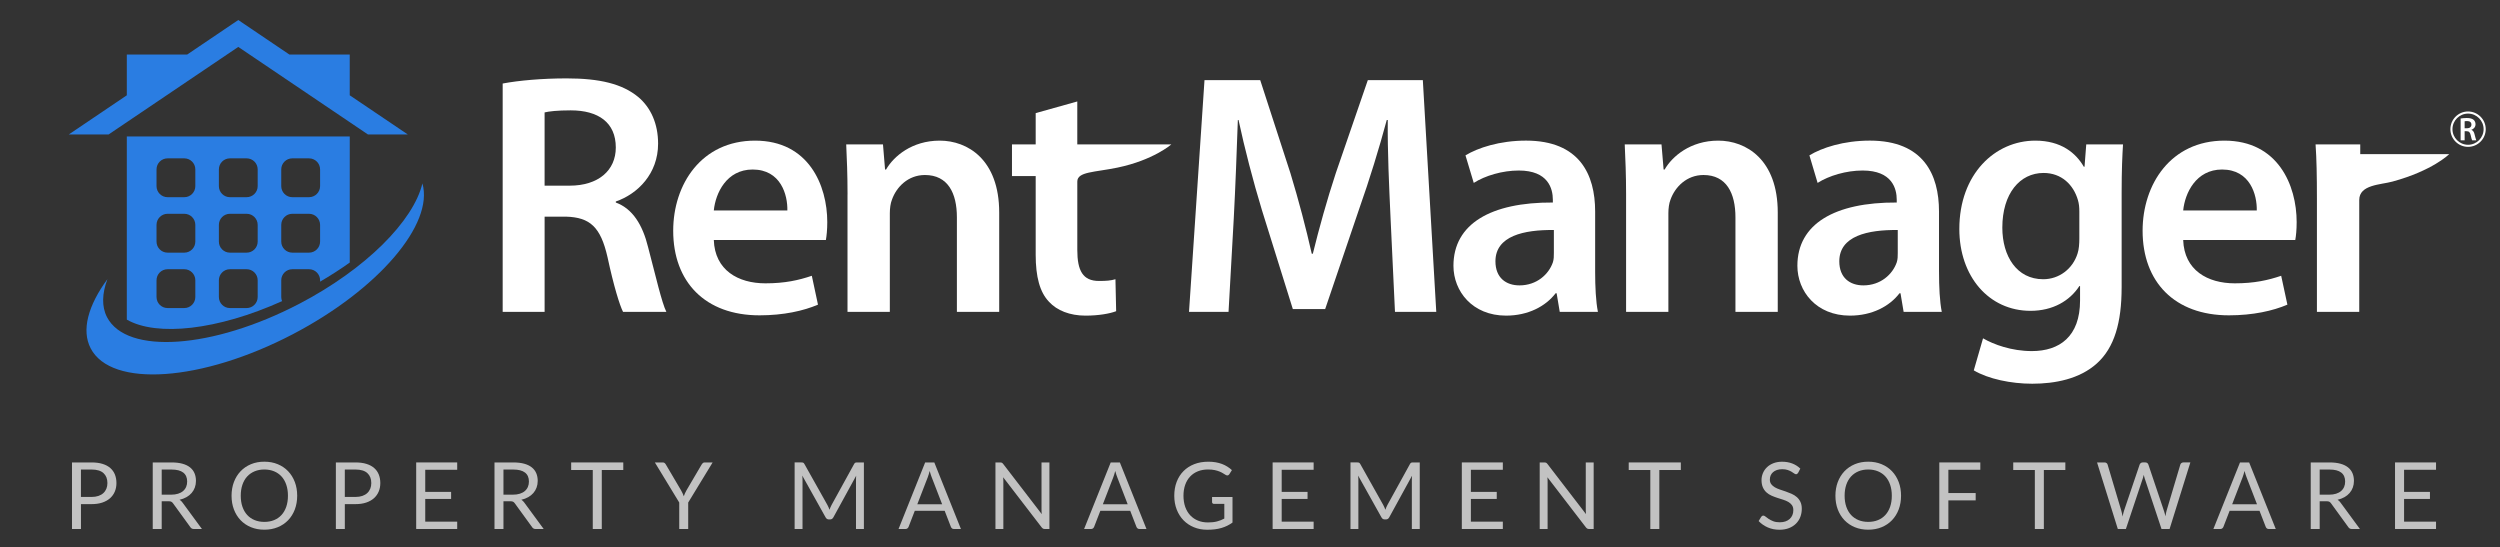 <?xml version="1.0" encoding="UTF-8"?> <svg xmlns="http://www.w3.org/2000/svg" id="Layer_1" version="1.1" viewBox="0 0 1598.48 350"><rect x="0" y="0" width="1598.48" height="350" fill="#333333" stroke="none"/><defs><style> .st0 { fill: #2a7de2; } .st1 { fill: #fff; } .st2 { opacity: .7; } </style></defs><g><path class="st1" d="M321.4,53.41c10.33-1.96,25.28-3.29,40.89-3.29,21.33,0,35.6,3.54,45.74,11.86,8.14,6.83,12.75,17.15,12.75,29.9,0,19.15-12.99,32.11-27.04,36.96v.65c10.77,3.96,17.14,14.28,20.65,28.58,4.85,18.48,8.8,35.63,11.67,41.32h-27.7c-2.2-4.37-5.94-16.49-9.91-34.94-4.4-19.34-11.22-25.5-26.6-25.93h-13.63v60.87h-26.81V53.41ZM348.21,118.71h16.05c18.24,0,29.48-9.68,29.48-24.4,0-16.05-11.23-23.75-28.83-23.75-8.56,0-14.05.65-16.7,1.32v46.83Z"></path><path class="st1" d="M456.4,153.46c.66,19.35,15.61,27.7,32.97,27.7,12.54,0,21.33-1.99,29.7-4.83l3.94,18.46c-9.22,3.95-21.99,6.83-37.38,6.83-34.74,0-55.19-21.34-55.19-54.09,0-29.69,18.04-57.61,52.33-57.61s46.18,28.57,46.18,52.1c0,5.05-.46,9.02-.89,11.44h-71.67ZM503.43,134.56c.24-9.91-4.17-26.17-22.2-26.17-16.71,0-23.73,15.14-24.83,26.17h47.03Z"></path><path class="st1" d="M541.91,124.2c0-12.3-.42-22.62-.85-31.87h23.51l1.33,16.06h.64c4.82-8.38,16.49-18.47,34.31-18.47s38.03,12.1,38.03,45.94v63.53h-27.05v-60.44c0-15.41-5.71-27.05-20.45-27.05-10.79,0-18.26,7.7-21.1,15.86-.89,2.18-1.33,5.46-1.33,8.55v63.08h-27.06v-75.19Z"></path><path class="st1" d="M688.81,64.86v27.47h60.12s-11.47,10.07-34.4,14.83c-14.7,3.06-25.71,2.55-25.71,8.92v43.74c0,13.22,3.51,19.82,13.84,19.82,4.84,0,7.48-.22,10.55-1.11l.45,20.44c-3.96,1.54-11.2,2.84-19.57,2.84-10.12,0-18.24-3.3-23.31-8.8-5.94-6.14-8.57-16.04-8.57-30.11v-50.35h-15.16v-20.22h15.16v-20.01l26.62-7.46Z"></path><path class="st1" d="M889.09,138.95c-.88-19.14-1.98-42.22-1.76-62.23h-.64c-4.85,18.04-10.99,38.03-17.6,56.73l-21.79,64.18h-20.67l-19.77-63.31c-5.73-18.9-10.98-39.13-14.95-57.6h-.44c-.68,19.34-1.54,42.88-2.62,63.1l-3.33,59.57h-25.27l9.9-148.17h35.62l19.34,59.58c5.27,17.37,9.91,34.95,13.63,51.45h.67c3.96-16.06,9-34.29,14.73-51.67l20.44-59.36h35.17l8.59,148.17h-26.4l-2.85-60.44Z"></path><path class="st1" d="M1019.92,173.68c0,9.68.45,19.13,1.77,25.71h-24.41l-1.98-11.86h-.67c-6.38,8.35-17.58,14.28-31.66,14.28-21.54,0-33.65-15.59-33.65-31.87,0-26.82,23.99-40.66,63.56-40.45v-1.73c0-7.06-2.87-18.73-21.78-18.73-10.54,0-21.53,3.3-28.8,7.92l-5.29-17.61c7.94-4.82,21.78-9.43,38.72-9.43,34.31,0,44.19,21.76,44.19,45.27v38.49ZM993.53,147.07c-19.11-.22-37.36,3.75-37.36,20,0,10.58,6.8,15.4,15.38,15.4,10.99,0,18.69-7.03,21.34-14.72.64-1.98.64-3.95.64-5.96v-14.73Z"></path><path class="st1" d="M1039.71,124.2c0-12.3-.44-22.62-.87-31.87h23.51l1.35,16.06h.65c4.81-8.38,16.47-18.47,34.29-18.47s38.04,12.1,38.04,45.94v63.53h-27.05v-60.44c0-15.41-5.72-27.05-20.44-27.05-10.78,0-18.26,7.7-21.12,15.86-.88,2.18-1.32,5.46-1.32,8.55v63.08h-27.04v-75.19Z"></path><path class="st1" d="M1239.79,173.68c0,9.68.44,19.13,1.76,25.71h-24.39l-1.99-11.86h-.66c-6.38,8.35-17.57,14.28-31.65,14.28-21.56,0-33.63-15.59-33.63-31.87,0-26.82,23.94-40.66,63.53-40.45v-1.73c0-7.06-2.87-18.73-21.79-18.73-10.54,0-21.55,3.3-28.81,7.92l-5.24-17.61c7.88-4.82,21.74-9.43,38.67-9.43,34.3,0,44.19,21.76,44.19,45.27v38.49ZM1213.41,147.07c-19.14-.22-37.38,3.75-37.38,20,0,10.58,6.83,15.4,15.38,15.4,11.01,0,18.69-7.03,21.35-14.72.65-1.98.65-3.95.65-5.96v-14.73Z"></path><path class="st1" d="M1356.55,183.79c0,22.42-4.63,38.5-15.83,48.58-10.99,9.92-26.6,12.98-41.33,12.98-13.63,0-28.13-3.06-37.37-8.54l5.92-20.49c6.83,3.97,18.26,8.16,31.23,8.16,17.58,0,30.8-9.23,30.8-32.32v-9.25h-.44c-6.17,9.47-16.95,15.83-31.24,15.83-26.6,0-45.51-21.98-45.51-52.31,0-35.18,22.85-56.51,48.58-56.51,16.51,0,25.96,7.92,31.02,16.7h.45l1.1-14.29h23.51c-.45,7.25-.88,16.06-.88,30.77v60.68ZM1329.51,135.19c0-2.63-.23-5.03-.89-7.22-2.86-9.91-10.56-17.38-21.98-17.38-15.18,0-26.37,13.18-26.37,34.95,0,18.28,9.21,33,26.14,33,10.12,0,18.91-6.59,21.98-16.5.89-2.63,1.12-6.37,1.12-9.45v-17.39Z"></path><path class="st1" d="M1395.91,153.46c.66,19.35,15.61,27.7,32.99,27.7,12.53,0,21.31-1.99,29.67-4.83l3.97,18.46c-9.24,3.95-22,6.83-37.38,6.83-34.74,0-55.2-21.34-55.2-54.09,0-29.69,18.03-57.61,52.32-57.61s46.18,28.57,46.18,52.1c0,5.05-.43,9.02-.89,11.44h-71.66ZM1442.96,134.56c.23-9.91-4.18-26.17-22.2-26.17-16.69,0-23.76,15.14-24.85,26.17h47.05Z"></path><path class="st1" d="M1481.42,126.86c0-14.53-.21-25.06-.86-34.52h28.56v6.23h56.86s-10.52,10.54-36.3,17.54c-7.55,2.06-21.2,1.92-21.2,11.76v71.52h-27.06v-72.53Z"></path></g><g><path class="st1" d="M1573.3,75.78c.99-.17,2.41-.33,3.9-.33,2.06,0,3.41.36,4.39,1.14.76.65,1.24,1.67,1.24,2.87,0,1.82-1.28,3.08-2.62,3.52v.07c1.03.37,1.66,1.36,1.98,2.74.47,1.76.85,3.4,1.13,3.92h-2.66c-.21-.37-.56-1.54-.93-3.33-.45-1.85-1.08-2.44-2.56-2.48h-1.3v5.81h-2.56v-13.93ZM1575.86,82.02h1.54c1.75,0,2.81-.92,2.81-2.32,0-1.55-1.06-2.29-2.75-2.29-.81,0-1.33.06-1.59.14v4.47Z"></path><path class="st1" d="M1578.05,71.28c-6.24,0-11.29,5.07-11.29,11.31s5.05,11.31,11.29,11.31,11.31-5.09,11.31-11.31-5.07-11.31-11.31-11.31ZM1578.05,92.57c-5.47,0-9.96-4.48-9.96-9.98s4.49-9.96,9.96-9.96,9.95,4.48,9.95,9.96-4.45,9.98-9.95,9.98Z"></path></g><g><polygon class="st0" points="152.35 30 235.26 85.98 260.74 85.98 223.62 60.93 223.62 34.88 185.04 34.88 152.35 12.8 119.67 34.88 81.08 34.88 81.08 60.93 43.97 85.98 69.43 85.98 152.35 30"></polygon><path class="st0" d="M180.35,192.55c-.31-.81-.52-1.71-.52-2.64v-10.7c0-3.9,3.16-7.07,7.07-7.07h10.69c3.9,0,7.07,3.18,7.07,7.07v.88c6.69-3.92,13.06-8,18.97-12.23v-80.61H81.08v117.11c19.24,11.02,58.18,6.69,99.27-11.81ZM179.83,108.32c0-3.91,3.16-7.07,7.07-7.07h10.69c3.9,0,7.07,3.16,7.07,7.07v10.69c0,3.9-3.17,7.07-7.07,7.07h-10.69c-3.91,0-7.07-3.17-7.07-7.07v-10.69ZM179.83,143.78c0-3.89,3.16-7.09,7.07-7.09h10.69c3.9,0,7.07,3.2,7.07,7.09v10.69c0,3.9-3.17,7.07-7.07,7.07h-10.69c-3.91,0-7.07-3.17-7.07-7.07v-10.69ZM139.95,108.32c0-3.91,3.15-7.07,7.06-7.07h10.68c3.91,0,7.07,3.16,7.07,7.07v10.69c0,3.9-3.16,7.07-7.07,7.07h-10.68c-3.91,0-7.06-3.17-7.06-7.07v-10.69ZM139.95,143.78c0-3.89,3.15-7.09,7.06-7.09h10.68c3.91,0,7.07,3.2,7.07,7.09v10.69c0,3.9-3.16,7.07-7.07,7.07h-10.68c-3.91,0-7.06-3.17-7.06-7.07v-10.69ZM139.95,179.21c0-3.9,3.15-7.07,7.06-7.07h10.68c3.91,0,7.07,3.18,7.07,7.07v10.7c0,3.87-3.16,7.06-7.07,7.06h-10.68c-3.91,0-7.06-3.18-7.06-7.06v-10.7ZM100.08,108.32c0-3.91,3.15-7.07,7.07-7.07h10.69c3.89,0,7.05,3.16,7.05,7.07v10.69c0,3.9-3.16,7.07-7.05,7.07h-10.69c-3.92,0-7.07-3.17-7.07-7.07v-10.69ZM100.08,143.78c0-3.89,3.15-7.09,7.07-7.09h10.69c3.89,0,7.05,3.2,7.05,7.09v10.69c0,3.9-3.16,7.07-7.05,7.07h-10.69c-3.92,0-7.07-3.17-7.07-7.07v-10.69ZM100.08,179.21c0-3.9,3.15-7.07,7.07-7.07h10.69c3.89,0,7.05,3.18,7.05,7.07v10.7c0,3.87-3.16,7.06-7.05,7.06h-10.69c-3.92,0-7.07-3.18-7.07-7.06v-10.7Z"></path><path class="st0" d="M191.32,194.26c-55.28,28.85-110.27,32.7-122.86,8.59-3.55-6.83-3.22-15.22.23-24.36-12.27,16.68-16.8,32.6-10.7,44.27,13.22,25.35,71.06,21.3,129.16-9.03,54.94-28.68,90.41-70.56,82.93-96.46-5.71,23.95-36,54.66-78.76,77Z"></path></g><g class="st2"><path class="st1" d="M51.76,322.32v15.92h-5.73v-42.56h12.56c2.69,0,5.03.31,7.02.94,1.99.62,3.64,1.51,4.94,2.66,1.31,1.15,2.28,2.53,2.93,4.16.64,1.62.97,3.44.97,5.43s-.35,3.79-1.04,5.44c-.69,1.64-1.71,3.06-3.04,4.25-1.34,1.19-2.99,2.11-4.97,2.78-1.98.66-4.25.99-6.8.99h-6.83ZM51.76,317.74h6.83c1.64,0,3.09-.22,4.35-.65,1.26-.44,2.31-1.04,3.16-1.83.85-.78,1.49-1.72,1.93-2.81.44-1.09.65-2.29.65-3.59,0-2.71-.84-4.83-2.51-6.36-1.67-1.52-4.2-2.29-7.59-2.29h-6.83v17.52Z"></path><path class="st1" d="M103.39,320.48v17.76h-5.73v-42.56h12.03c2.69,0,5.02.27,6.98.82,1.96.54,3.58,1.33,4.86,2.36,1.28,1.03,2.22,2.27,2.84,3.73.61,1.45.92,3.08.92,4.89,0,1.5-.24,2.91-.71,4.22-.48,1.31-1.16,2.48-2.06,3.52-.9,1.04-2,1.93-3.3,2.66-1.3.73-2.77,1.29-4.41,1.66.71.42,1.35,1.02,1.9,1.81l12.41,16.9h-5.11c-1.05,0-1.82-.41-2.32-1.22l-11.05-15.21c-.34-.47-.7-.82-1.1-1.02-.4-.21-.99-.31-1.78-.31h-4.37ZM103.39,316.29h6.03c1.68,0,3.16-.2,4.44-.61,1.28-.41,2.35-.98,3.21-1.72.86-.74,1.51-1.63,1.95-2.66.44-1.03.65-2.17.65-3.42,0-2.53-.84-4.44-2.51-5.73-1.67-1.29-4.16-1.93-7.47-1.93h-6.3v16.07Z"></path><path class="st1" d="M190.02,316.97c0,3.19-.51,6.11-1.51,8.78-1.01,2.66-2.44,4.95-4.28,6.87-1.84,1.92-4.05,3.41-6.64,4.47-2.58,1.06-5.44,1.59-8.57,1.59s-5.98-.53-8.55-1.59c-2.57-1.06-4.78-2.55-6.62-4.47-1.84-1.92-3.27-4.21-4.28-6.87-1.01-2.66-1.51-5.59-1.51-8.78s.51-6.11,1.51-8.78c1.01-2.66,2.44-4.96,4.28-6.89,1.84-1.93,4.05-3.43,6.62-4.5,2.57-1.07,5.42-1.6,8.55-1.6s5.98.53,8.57,1.6c2.58,1.07,4.8,2.57,6.64,4.5,1.84,1.93,3.27,4.23,4.28,6.89,1.01,2.66,1.51,5.59,1.51,8.78ZM184.11,316.97c0-2.61-.36-4.96-1.07-7.04-.71-2.08-1.72-3.84-3.03-5.27-1.31-1.44-2.89-2.54-4.75-3.31-1.86-.77-3.94-1.16-6.24-1.16s-4.35.39-6.21,1.16c-1.86.77-3.45,1.88-4.77,3.31-1.32,1.44-2.33,3.19-3.04,5.27-.71,2.08-1.07,4.43-1.07,7.04s.36,4.95,1.07,7.02c.71,2.07,1.73,3.82,3.04,5.26,1.32,1.44,2.91,2.53,4.77,3.3,1.86.76,3.93,1.14,6.21,1.14s4.38-.38,6.24-1.14c1.86-.76,3.44-1.86,4.75-3.3,1.31-1.44,2.32-3.19,3.03-5.26.71-2.07,1.07-4.41,1.07-7.02Z"></path><path class="st1" d="M220.48,322.32v15.92h-5.73v-42.56h12.56c2.69,0,5.03.31,7.02.94,1.99.62,3.64,1.51,4.94,2.66,1.31,1.15,2.28,2.53,2.93,4.16.64,1.62.97,3.44.97,5.43s-.35,3.79-1.04,5.44c-.69,1.64-1.71,3.06-3.04,4.25-1.34,1.19-2.99,2.11-4.97,2.78-1.98.66-4.25.99-6.8.99h-6.83ZM220.48,317.74h6.83c1.64,0,3.09-.22,4.35-.65,1.26-.44,2.31-1.04,3.16-1.83.85-.78,1.49-1.72,1.93-2.81.44-1.09.65-2.29.65-3.59,0-2.71-.84-4.83-2.51-6.36-1.67-1.52-4.2-2.29-7.59-2.29h-6.83v17.52Z"></path><path class="st1" d="M292.33,295.68v4.69h-20.43v14.14h16.54v4.51h-16.54v14.52h20.43v4.69h-26.22v-42.56h26.22Z"></path><path class="st1" d="M321.91,320.48v17.76h-5.73v-42.56h12.03c2.69,0,5.02.27,6.98.82,1.96.54,3.58,1.33,4.86,2.36,1.28,1.03,2.22,2.27,2.84,3.73.61,1.45.92,3.08.92,4.89,0,1.5-.24,2.91-.71,4.22-.48,1.31-1.16,2.48-2.06,3.52-.9,1.04-2,1.93-3.3,2.66-1.3.73-2.77,1.29-4.41,1.66.71.42,1.35,1.02,1.9,1.81l12.41,16.9h-5.11c-1.05,0-1.82-.41-2.32-1.22l-11.05-15.21c-.34-.47-.7-.82-1.1-1.02-.4-.21-.99-.31-1.78-.31h-4.37ZM321.91,316.29h6.03c1.68,0,3.16-.2,4.44-.61,1.28-.41,2.35-.98,3.21-1.72.86-.74,1.51-1.63,1.95-2.66.44-1.03.65-2.17.65-3.42,0-2.53-.84-4.44-2.51-5.73-1.67-1.29-4.16-1.93-7.47-1.93h-6.3v16.07Z"></path><path class="st1" d="M398.52,295.68v4.84h-13.75v37.72h-5.76v-37.72h-13.81v-4.84h33.32Z"></path><path class="st1" d="M440.03,321.31v16.93h-5.73v-16.93l-15.59-25.63h5.05c.51,0,.92.13,1.22.39.3.26.55.57.77.95l9.74,16.54c.4.69.73,1.35,1,1.96.27.61.51,1.22.73,1.81.22-.61.46-1.23.71-1.84.26-.61.58-1.26.98-1.93l9.71-16.54c.18-.32.42-.62.73-.91.31-.29.71-.43,1.2-.43h5.11l-15.62,25.63Z"></path><path class="st1" d="M529.76,324.35c.21.52.41,1.05.61,1.59.2-.55.41-1.08.62-1.59.22-.5.47-1.01.74-1.53l14.4-26.16c.26-.46.52-.73.8-.83.28-.1.67-.15,1.19-.15h4.25v42.56h-5.05v-31.27c0-.42,0-.86.03-1.34.02-.48.05-.96.09-1.46l-14.58,26.61c-.49.89-1.19,1.34-2.08,1.34h-.83c-.89,0-1.58-.45-2.08-1.34l-14.91-26.7c.06.52.1,1.02.13,1.51.03.5.04.95.04,1.37v31.27h-5.05v-42.56h4.25c.51,0,.91.05,1.19.15.28.1.54.38.8.83l14.7,26.19c.28.48.52.98.73,1.5Z"></path><path class="st1" d="M614.4,338.24h-4.45c-.52,0-.93-.13-1.25-.39-.32-.26-.55-.58-.71-.98l-3.98-10.28h-19.1l-3.98,10.28c-.14.36-.38.67-.71.95-.34.28-.75.42-1.25.42h-4.45l17.02-42.56h5.85l17.02,42.56ZM586.51,322.44h15.89l-6.68-17.31c-.44-1.07-.86-2.41-1.28-4.01-.22.81-.43,1.56-.64,2.24-.21.68-.41,1.28-.61,1.8l-6.68,17.28Z"></path><path class="st1" d="M640.59,295.87c.25.13.53.39.85.79l24.65,32.07c-.06-.51-.1-1.01-.12-1.5-.02-.49-.03-.95-.03-1.41v-30.14h5.05v42.56h-2.91c-.46,0-.84-.08-1.14-.24-.31-.16-.61-.43-.91-.8l-24.62-32.04c.04.5.07.98.09,1.46.02.48.03.91.03,1.31v30.32h-5.05v-42.56h2.97c.51,0,.9.06,1.14.19Z"></path><path class="st1" d="M733.04,338.24h-4.45c-.52,0-.93-.13-1.25-.39-.32-.26-.55-.58-.71-.98l-3.98-10.28h-19.1l-3.98,10.28c-.14.36-.38.67-.71.95-.34.28-.75.42-1.25.42h-4.45l17.02-42.56h5.85l17.02,42.56ZM705.15,322.44h15.89l-6.68-17.31c-.44-1.07-.86-2.41-1.28-4.01-.22.81-.43,1.56-.64,2.24-.21.68-.41,1.28-.61,1.8l-6.68,17.28Z"></path><path class="st1" d="M772.27,334.05c1.15,0,2.2-.05,3.16-.16.96-.11,1.87-.27,2.72-.49.85-.22,1.65-.48,2.41-.79.75-.31,1.5-.66,2.26-1.05v-9.38h-6.59c-.38,0-.68-.11-.91-.33-.23-.22-.34-.49-.34-.8v-3.27h13.07v16.33c-1.07.77-2.18,1.45-3.34,2.02-1.16.57-2.4,1.05-3.71,1.44-1.32.39-2.73.67-4.23.86-1.5.19-3.14.28-4.9.28-3.09,0-5.92-.53-8.49-1.59-2.57-1.06-4.79-2.54-6.65-4.45-1.86-1.91-3.31-4.2-4.35-6.87-1.04-2.67-1.56-5.61-1.56-8.82s.51-6.21,1.53-8.88c1.02-2.67,2.47-4.96,4.37-6.88,1.89-1.91,4.18-3.39,6.86-4.44,2.68-1.05,5.69-1.57,9.01-1.57,1.68,0,3.25.12,4.69.37,1.45.25,2.79.6,4.02,1.07,1.24.47,2.38,1.03,3.43,1.69,1.05.66,2.03,1.41,2.94,2.24l-1.63,2.61c-.34.53-.77.8-1.31.8-.32,0-.66-.11-1.04-.33-.5-.28-1.05-.61-1.66-1.01-.61-.4-1.36-.78-2.24-1.14-.88-.37-1.92-.68-3.12-.94-1.2-.26-2.62-.39-4.26-.39-2.4,0-4.56.39-6.5,1.17-1.94.78-3.59,1.9-4.96,3.36-1.37,1.45-2.42,3.22-3.15,5.29-.73,2.07-1.1,4.39-1.1,6.96s.38,5.09,1.14,7.2c.76,2.11,1.84,3.9,3.22,5.36,1.39,1.47,3.03,2.58,4.93,3.36,1.9.77,4,1.16,6.3,1.16Z"></path><path class="st1" d="M839.93,295.68v4.69h-20.43v14.14h16.54v4.51h-16.54v14.52h20.43v4.69h-26.22v-42.56h26.22Z"></path><path class="st1" d="M885.17,324.35c.21.52.41,1.05.61,1.59.2-.55.41-1.08.62-1.59.22-.5.47-1.01.74-1.53l14.4-26.16c.26-.46.52-.73.8-.83.28-.1.67-.15,1.19-.15h4.25v42.56h-5.05v-31.27c0-.42,0-.86.03-1.34.02-.48.05-.96.09-1.46l-14.58,26.61c-.49.89-1.19,1.34-2.08,1.34h-.83c-.89,0-1.58-.45-2.08-1.34l-14.91-26.7c.06.52.1,1.02.13,1.51.03.5.04.95.04,1.37v31.27h-5.05v-42.56h4.25c.51,0,.91.05,1.19.15.28.1.54.38.8.83l14.7,26.19c.28.48.52.98.73,1.5Z"></path><path class="st1" d="M960.9,295.68v4.69h-20.43v14.14h16.54v4.51h-16.54v14.52h20.43v4.69h-26.22v-42.56h26.22Z"></path><path class="st1" d="M988.58,295.87c.25.13.53.39.85.79l24.65,32.07c-.06-.51-.1-1.01-.12-1.5-.02-.49-.03-.95-.03-1.41v-30.14h5.05v42.56h-2.91c-.46,0-.84-.08-1.14-.24-.31-.16-.61-.43-.91-.8l-24.62-32.04c.04.5.07.98.09,1.46.02.48.03.91.03,1.31v30.32h-5.05v-42.56h2.97c.51,0,.9.06,1.14.19Z"></path><path class="st1" d="M1074.71,295.68v4.84h-13.75v37.72h-5.76v-37.72h-13.81v-4.84h33.32Z"></path><path class="st1" d="M1149.67,302.33c-.18.3-.37.52-.56.67-.2.15-.46.22-.77.22-.34,0-.73-.17-1.17-.5-.45-.34-1.01-.71-1.69-1.11-.68-.41-1.5-.78-2.46-1.11-.96-.34-2.12-.5-3.49-.5-1.29,0-2.43.17-3.42.52-.99.35-1.82.82-2.48,1.41-.66.59-1.16,1.29-1.5,2.09-.34.8-.5,1.67-.5,2.6,0,1.19.29,2.17.88,2.95.58.78,1.36,1.45,2.32,2.01.96.55,2.05,1.03,3.27,1.44,1.22.41,2.46.83,3.74,1.26,1.28.44,2.52.93,3.74,1.47,1.22.54,2.31,1.23,3.27,2.06.96.83,1.73,1.85,2.32,3.06.58,1.21.88,2.69.88,4.45,0,1.86-.32,3.61-.95,5.24-.63,1.63-1.56,3.05-2.78,4.26-1.22,1.21-2.71,2.16-4.48,2.85-1.77.69-3.79,1.04-6.04,1.04-2.75,0-5.26-.5-7.53-1.5-2.27-1-4.2-2.35-5.81-4.05l1.66-2.73c.16-.22.35-.4.58-.55.23-.15.48-.22.76-.22.42,0,.89.22,1.43.67.53.45,1.2.94,2,1.47.8.53,1.77,1.02,2.91,1.47,1.14.45,2.53.67,4.17.67,1.37,0,2.58-.19,3.65-.56,1.07-.38,1.98-.91,2.72-1.59.74-.68,1.31-1.5,1.71-2.45.4-.95.59-2.01.59-3.18,0-1.29-.29-2.34-.88-3.16-.58-.82-1.35-1.51-2.3-2.06-.95-.55-2.03-1.02-3.25-1.41-1.22-.39-2.46-.78-3.74-1.19-1.28-.41-2.52-.88-3.74-1.41-1.22-.53-2.3-1.23-3.25-2.08-.95-.85-1.72-1.92-2.3-3.19-.58-1.28-.88-2.86-.88-4.74,0-1.5.29-2.96.88-4.37.58-1.41,1.43-2.65,2.54-3.74,1.11-1.09,2.48-1.96,4.11-2.61,1.63-.65,3.51-.98,5.63-.98,2.38,0,4.54.38,6.5,1.13,1.96.75,3.67,1.84,5.14,3.27l-1.4,2.73Z"></path><path class="st1" d="M1215.52,316.97c0,3.19-.51,6.11-1.51,8.78-1.01,2.66-2.44,4.95-4.28,6.87-1.84,1.92-4.05,3.41-6.64,4.47-2.58,1.06-5.44,1.59-8.57,1.59s-5.98-.53-8.55-1.59c-2.57-1.06-4.78-2.55-6.62-4.47-1.84-1.92-3.27-4.21-4.28-6.87-1.01-2.66-1.51-5.59-1.51-8.78s.51-6.11,1.51-8.78c1.01-2.66,2.44-4.96,4.28-6.89,1.84-1.93,4.05-3.43,6.62-4.5,2.57-1.07,5.42-1.6,8.55-1.6s5.98.53,8.57,1.6c2.58,1.07,4.8,2.57,6.64,4.5,1.84,1.93,3.27,4.23,4.28,6.89,1.01,2.66,1.51,5.59,1.51,8.78ZM1209.61,316.97c0-2.61-.36-4.96-1.07-7.04-.71-2.08-1.72-3.84-3.03-5.27-1.31-1.44-2.89-2.54-4.75-3.31-1.86-.77-3.94-1.16-6.24-1.16s-4.35.39-6.21,1.16c-1.86.77-3.45,1.88-4.77,3.31-1.32,1.44-2.33,3.19-3.04,5.27-.71,2.08-1.07,4.43-1.07,7.04s.36,4.95,1.07,7.02c.71,2.07,1.73,3.82,3.04,5.26,1.32,1.44,2.91,2.53,4.77,3.3,1.86.76,3.93,1.14,6.21,1.14s4.38-.38,6.24-1.14c1.86-.76,3.44-1.86,4.75-3.3,1.31-1.44,2.32-3.19,3.03-5.26.71-2.07,1.07-4.41,1.07-7.02Z"></path><path class="st1" d="M1266.2,295.68v4.69h-20.43v14.88h17.46v4.69h-17.46v18.29h-5.79v-42.56h26.22Z"></path><path class="st1" d="M1320.57,295.68v4.84h-13.75v37.72h-5.76v-37.72h-13.81v-4.84h33.32Z"></path><path class="st1" d="M1340.84,295.68h4.78c.51,0,.94.13,1.28.39.34.26.56.58.68.98l8.79,29.58c.16.53.3,1.11.43,1.72.13.61.25,1.26.37,1.93.14-.67.28-1.32.42-1.95.14-.62.3-1.19.48-1.71l10.01-29.58c.12-.34.35-.65.7-.94.35-.29.77-.43,1.26-.43h1.66c.51,0,.94.13,1.26.39.33.26.56.58.7.98l9.95,29.58c.36,1.03.67,2.21.95,3.53.12-.65.23-1.28.33-1.87.1-.59.23-1.15.39-1.66l8.82-29.58c.1-.36.32-.67.67-.95.35-.28.77-.42,1.26-.42h4.48l-13.28,42.56h-5.17l-10.78-32.46c-.22-.61-.42-1.33-.59-2.14-.1.4-.19.78-.28,1.14-.09.37-.18.7-.28,1l-10.84,32.46h-5.17l-13.28-42.56Z"></path><path class="st1" d="M1455.1,338.24h-4.45c-.52,0-.93-.13-1.25-.39-.32-.26-.55-.58-.71-.98l-3.98-10.28h-19.1l-3.98,10.28c-.14.36-.38.67-.71.95-.34.28-.75.42-1.25.42h-4.45l17.02-42.56h5.85l17.02,42.56ZM1427.22,322.44h15.89l-6.68-17.31c-.44-1.07-.86-2.41-1.28-4.01-.22.81-.43,1.56-.64,2.24-.21.68-.41,1.28-.61,1.8l-6.68,17.28Z"></path><path class="st1" d="M1483.19,320.48v17.76h-5.73v-42.56h12.03c2.69,0,5.02.27,6.98.82,1.96.54,3.58,1.33,4.86,2.36,1.28,1.03,2.22,2.27,2.84,3.73.61,1.45.92,3.08.92,4.89,0,1.5-.24,2.91-.71,4.22-.48,1.31-1.16,2.48-2.06,3.52-.9,1.04-2,1.93-3.3,2.66-1.3.73-2.77,1.29-4.41,1.66.71.42,1.35,1.02,1.9,1.81l12.41,16.9h-5.11c-1.05,0-1.82-.41-2.32-1.22l-11.05-15.21c-.34-.47-.7-.82-1.1-1.02-.4-.21-.99-.31-1.78-.31h-4.37ZM1483.19,316.29h6.03c1.68,0,3.16-.2,4.44-.61,1.28-.41,2.35-.98,3.21-1.72.86-.74,1.51-1.63,1.95-2.66.44-1.03.65-2.17.65-3.42,0-2.53-.84-4.44-2.51-5.73-1.67-1.29-4.16-1.93-7.47-1.93h-6.3v16.07Z"></path><path class="st1" d="M1557.58,295.68v4.69h-20.43v14.14h16.54v4.51h-16.54v14.52h20.43v4.69h-26.22v-42.56h26.22Z"></path></g></svg> 